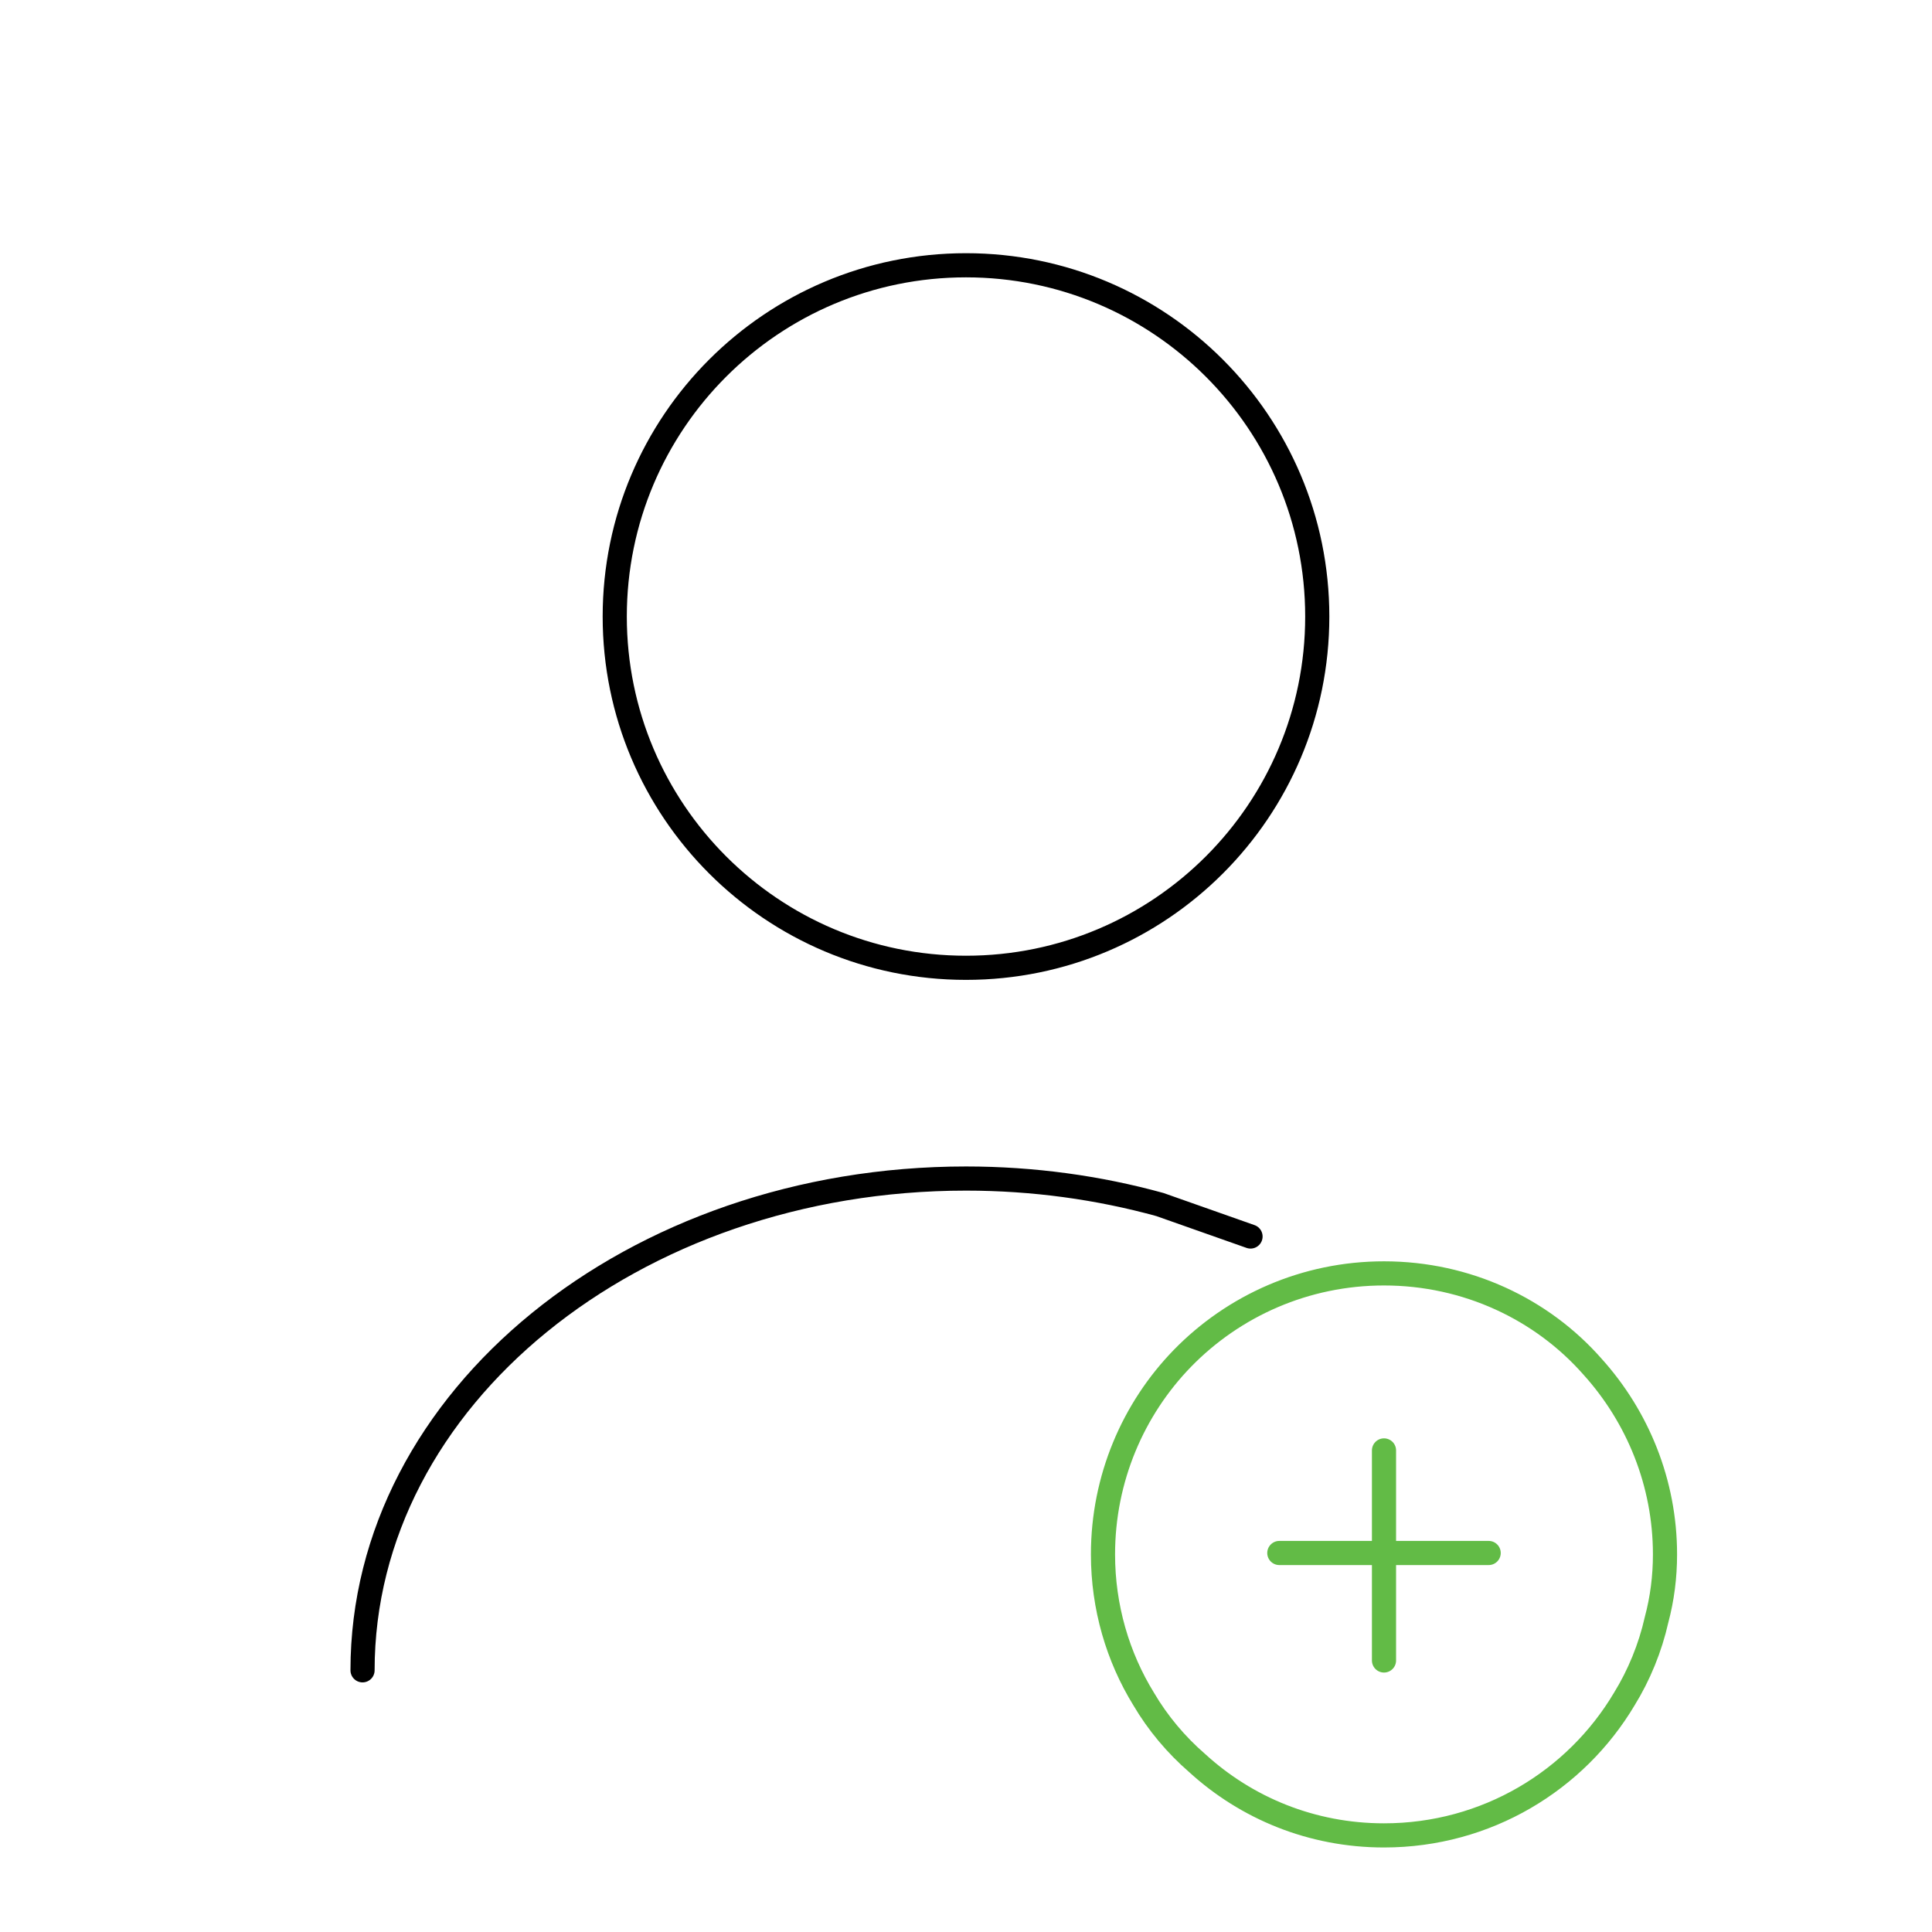 <svg xmlns="http://www.w3.org/2000/svg" width="160" height="160" viewBox="0 0 160 160" fill="none"><path d="M80 80.149C96.066 80.149 109.09 67.125 109.09 51.059C109.09 34.993 96.066 21.969 80 21.969C63.934 21.969 50.91 34.993 50.91 51.059C50.91 67.125 63.934 80.149 80 80.149Z" stroke="black" stroke-width="2" stroke-linecap="round" stroke-linejoin="round"></path><path d="M30.024 138.328C30.024 115.812 52.423 97.602 80 97.602C85.585 97.602 90.996 98.359 96.058 99.755L103.563 102.402" stroke="black" stroke-width="2" stroke-linecap="round" stroke-linejoin="round"></path><path d="M137.888 128.728C137.888 130.59 137.656 132.394 137.19 134.139C136.667 136.466 135.736 138.735 134.514 140.713C130.5 147.462 123.111 152 114.617 152C108.624 152 103.214 149.731 99.141 146.007C97.396 144.495 95.883 142.691 94.719 140.713C92.567 137.222 91.345 133.092 91.345 128.728C91.345 122.445 93.847 116.685 97.919 112.496C102.166 108.133 108.101 105.457 114.617 105.457C121.482 105.457 127.707 108.424 131.896 113.194C135.619 117.325 137.888 122.794 137.888 128.728Z" stroke="#62BB46" stroke-width="2" stroke-miterlimit="10" stroke-linecap="round" stroke-linejoin="round"></path><path d="M123.285 128.612H105.948" stroke="#62BB46" stroke-width="2" stroke-miterlimit="10" stroke-linecap="round" stroke-linejoin="round"></path><path d="M114.617 120.118V137.513" stroke="#62BB46" stroke-width="2" stroke-miterlimit="10" stroke-linecap="round" stroke-linejoin="round"></path></svg>